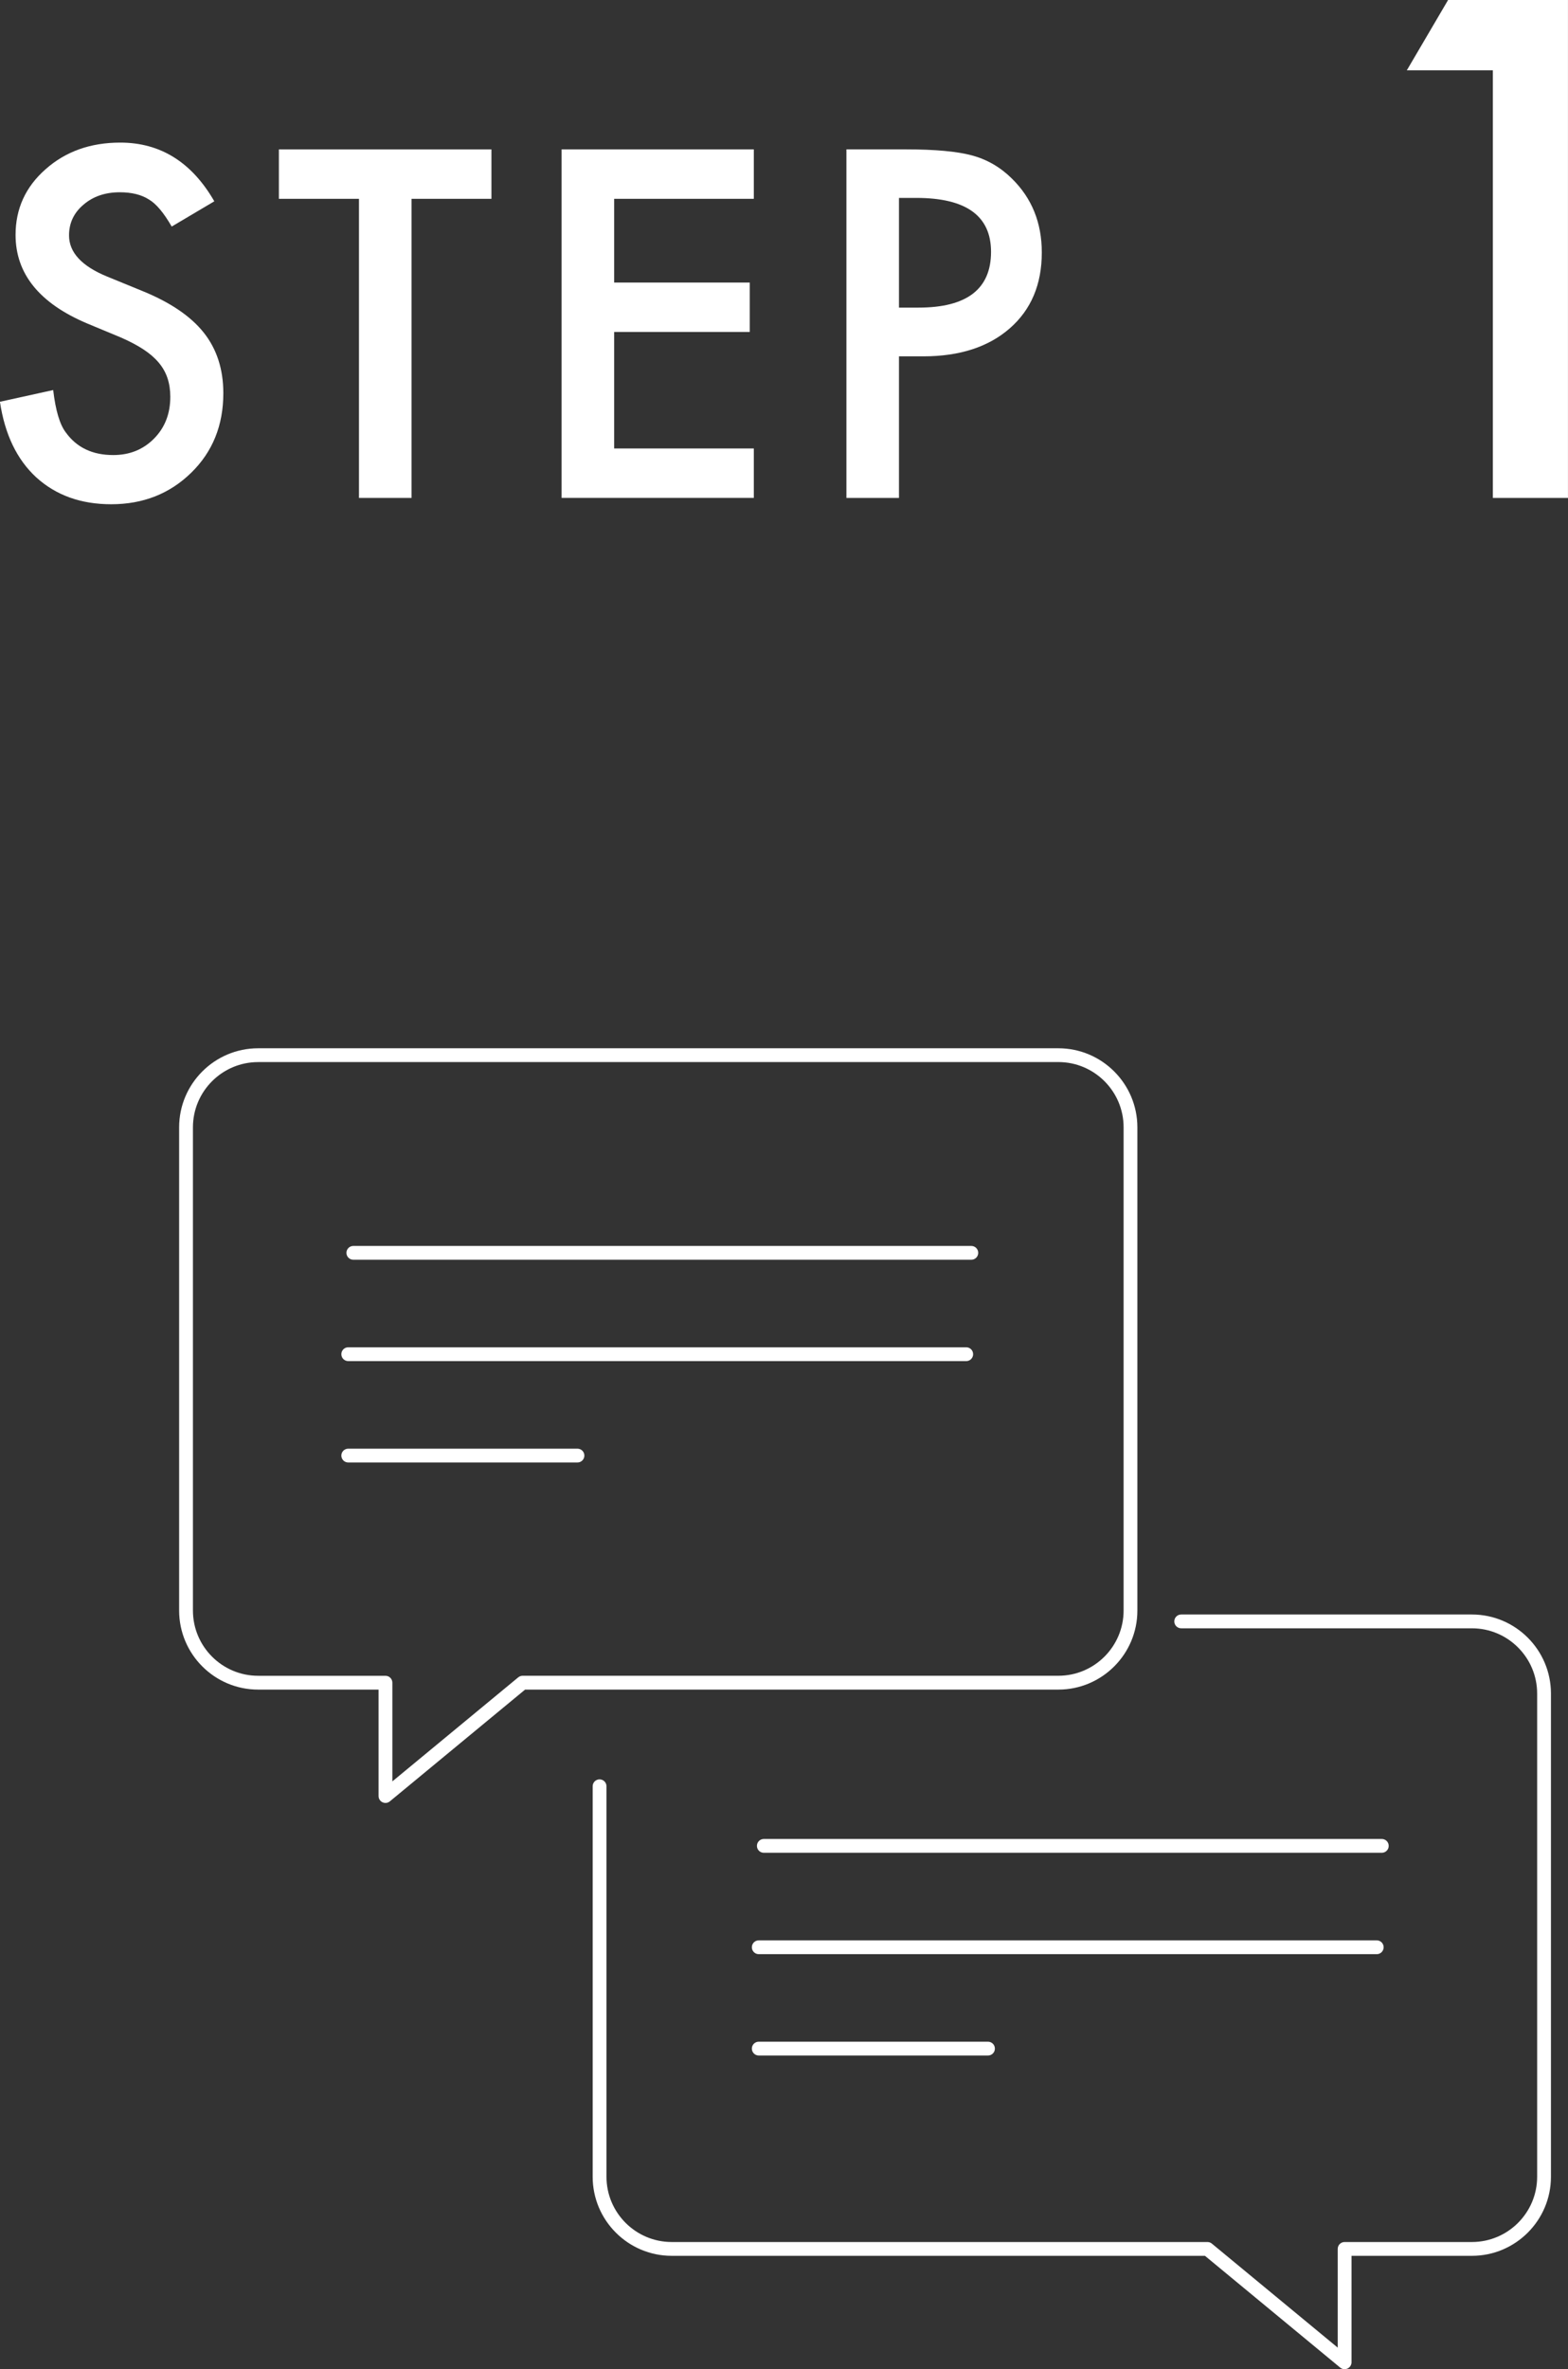 <?xml version="1.0" encoding="UTF-8"?><svg id="b" xmlns="http://www.w3.org/2000/svg" width="57.011" height="86.094" viewBox="0 0 57.011 86.094"><rect x="0" y="0" width="57.011" height="86.094" fill="#333333" stroke="none"/><g id="c"><g><path d="M7.793,7.315l-1.55,.918c-.29-.503-.566-.831-.829-.984-.273-.175-.626-.262-1.058-.262-.53,0-.971,.15-1.321,.451-.35,.295-.525,.667-.525,1.116,0,.618,.46,1.115,1.378,1.493l1.263,.517c1.028,.415,1.78,.923,2.256,1.522,.476,.599,.713,1.333,.713,2.203,0,1.165-.388,2.127-1.165,2.887-.782,.766-1.753,1.148-2.912,1.148-1.099,0-2.007-.325-2.724-.976-.706-.651-1.145-1.567-1.321-2.748l1.936-.426c.087,.744,.241,1.258,.46,1.542,.394,.547,.968,.82,1.723,.82,.596,0,1.091-.2,1.485-.599,.394-.399,.59-.905,.59-1.518,0-.246-.034-.472-.102-.677s-.175-.394-.32-.566c-.145-.172-.332-.334-.562-.484-.23-.15-.503-.294-.82-.431l-1.222-.508c-1.733-.733-2.6-1.805-2.6-3.216,0-.952,.363-1.747,1.091-2.387,.727-.645,1.632-.968,2.715-.968,1.46,0,2.6,.711,3.42,2.133Z" fill="#fff"/><path d="M14.964,7.225v10.869h-1.912V7.225h-2.912v-1.796h7.728v1.796h-2.904Z" fill="#fff"/><path d="M27.408,7.225h-5.078v3.043h4.93v1.796h-4.93v4.233h5.078v1.796h-6.989V5.428h6.989v1.796Z" fill="#fff"/><path d="M32.686,12.95v5.144h-1.911V5.428h2.166c1.061,0,1.862,.074,2.404,.221,.546,.148,1.028,.427,1.443,.837,.728,.711,1.091,1.608,1.091,2.69,0,1.16-.389,2.079-1.165,2.756-.776,.678-1.824,1.017-3.142,1.017h-.886Zm0-1.772h.714c1.755,0,2.633-.676,2.633-2.026,0-1.307-.905-1.96-2.715-1.96h-.632v3.987Z" fill="#fff"/><path d="M54.28,2.555h-3.129l1.5-2.555h4.359V18.094h-2.731V2.555Z" fill="#fff"/></g><g><g><path d="M48.888,86.094c-.057,0-.114-.02-.16-.058l-4.917-4.062H24.422c-1.584,0-2.873-1.289-2.873-2.873v-14.19c0-.139,.112-.251,.251-.251s.251,.112,.251,.251v14.19c0,1.307,1.063,2.371,2.371,2.371h19.48c.058,0,.115,.02,.16,.058l4.576,3.78v-3.587c0-.139,.112-.251,.251-.251h4.629c1.307,0,2.371-1.063,2.371-2.371v-17.559c0-1.307-1.063-2.371-2.371-2.371h-10.571c-.139,0-.251-.112-.251-.251s.112-.251,.251-.251h10.571c1.584,0,2.873,1.289,2.873,2.873v17.559c0,1.584-1.289,2.873-2.873,2.873h-4.378v3.868c0,.097-.056,.185-.144,.227-.034,.016-.071,.024-.107,.024Z" fill="#fff"/><path d="M50.241,67.328H27.772c-.139,0-.251-.112-.251-.251s.112-.251,.251-.251h22.469c.139,0,.251,.112,.251,.251s-.112,.251-.251,.251Z" fill="#fff"/><path d="M50.057,71.012H27.588c-.139,0-.251-.112-.251-.251s.112-.251,.251-.251h22.469c.139,0,.251,.112,.251,.251s-.112,.251-.251,.251Z" fill="#fff"/><path d="M35.922,74.695h-8.334c-.139,0-.251-.112-.251-.251s.112-.251,.251-.251h8.334c.139,0,.251,.112,.251,.251s-.112,.251-.251,.251Z" fill="#fff"/></g><g><path d="M14.015,65.517c-.036,0-.073-.008-.107-.024-.088-.041-.144-.13-.144-.227v-3.868h-4.378c-1.584,0-2.873-1.289-2.873-2.873v-17.559c0-1.584,1.289-2.873,2.873-2.873h29.095c1.584,0,2.873,1.289,2.873,2.873v17.559c0,1.584-1.289,2.873-2.873,2.873H19.092l-4.917,4.061c-.046,.038-.102,.058-.16,.058Zm-4.629-26.922c-1.307,0-2.371,1.063-2.371,2.371v17.559c0,1.307,1.063,2.371,2.371,2.371h4.629c.139,0,.251,.112,.251,.251v3.586l4.576-3.78c.045-.037,.101-.058,.16-.058h19.48c1.307,0,2.371-1.064,2.371-2.371v-17.559c0-1.307-1.064-2.371-2.371-2.371H9.386Z" fill="#fff"/><path d="M35.316,45.778H12.847c-.139,0-.251-.112-.251-.251s.112-.251,.251-.251h22.469c.139,0,.251,.112,.251,.251s-.112,.251-.251,.251Z" fill="#fff"/><path d="M35.131,49.461H12.662c-.139,0-.251-.112-.251-.251s.112-.251,.251-.251h22.469c.139,0,.251,.112,.251,.251s-.112,.251-.251,.251Z" fill="#fff"/><path d="M20.996,53.145H12.662c-.139,0-.251-.112-.251-.251s.112-.251,.251-.251h8.334c.139,0,.251,.112,.251,.251s-.112,.251-.251,.251Z" fill="#fff"/></g></g></g></svg>